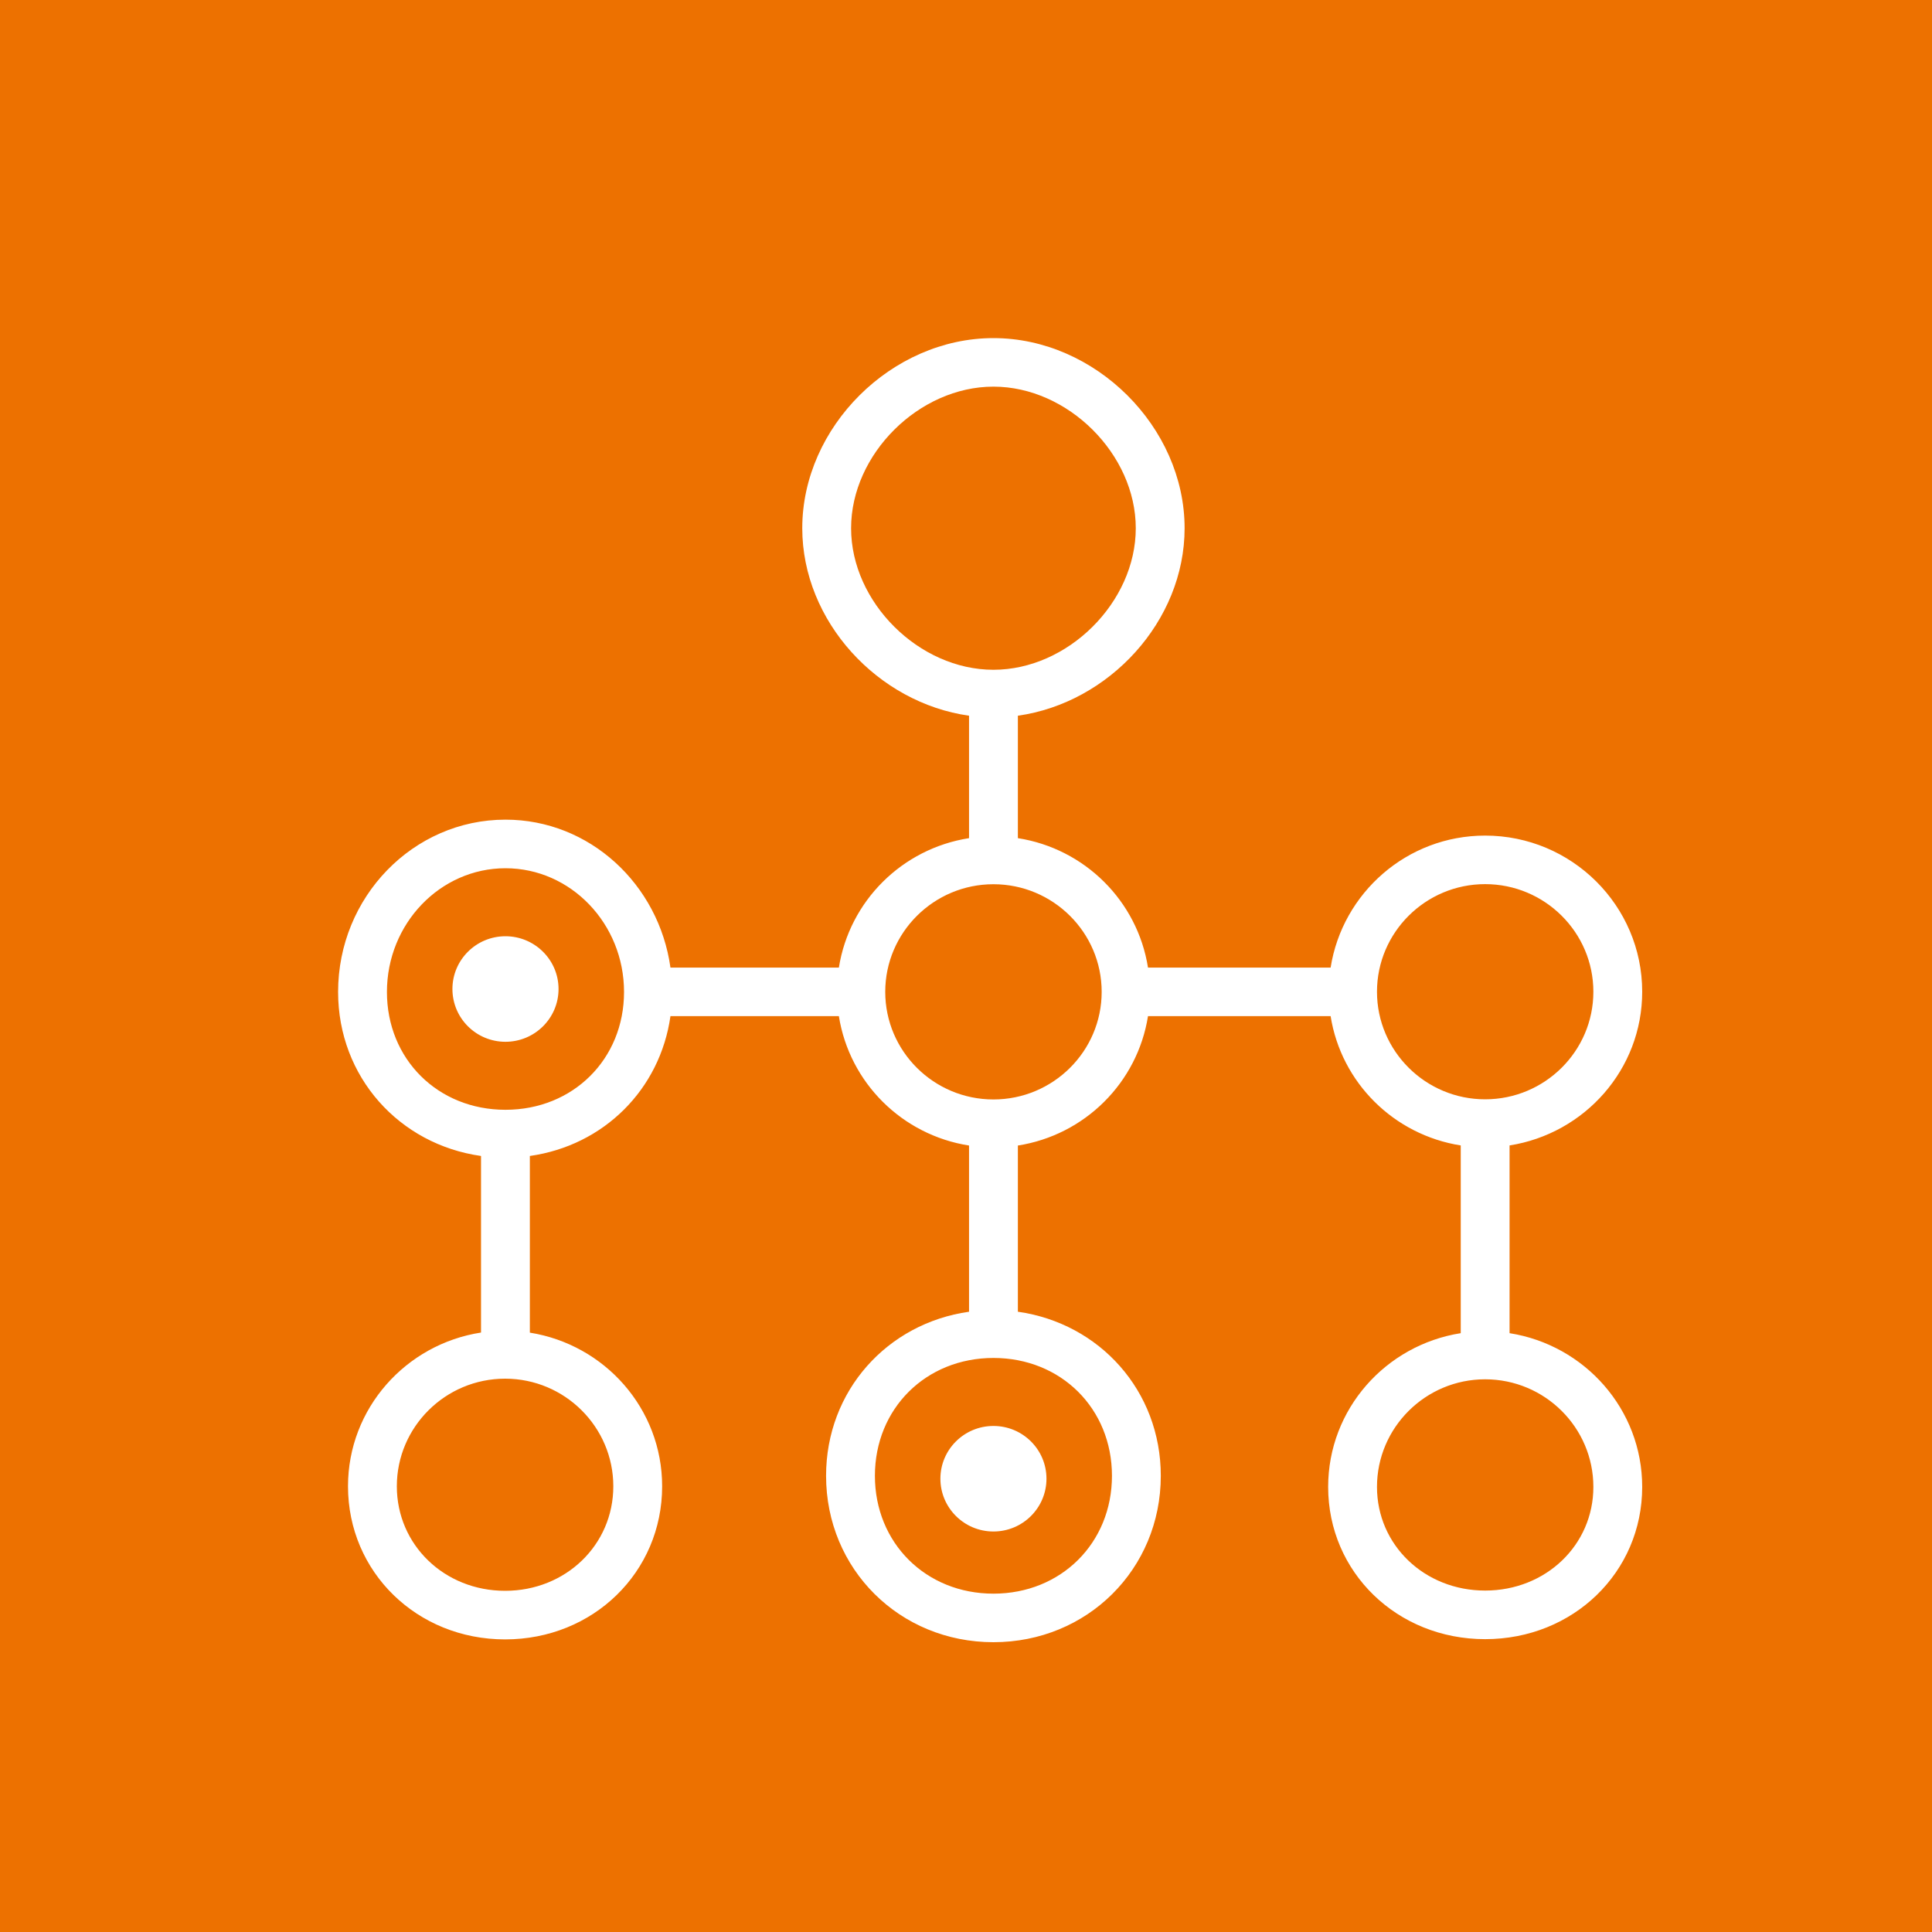 <svg xmlns="http://www.w3.org/2000/svg" xmlns:xlink="http://www.w3.org/1999/xlink" width="40" height="40" version="1.1" viewBox="0 0 40 40"><title>Icon-Architecture/32/Arch_AWS-Batch_32</title><g id="Icon-Architecture/32/Arch_AWS-Batch_32" fill="none" fill-rule="evenodd" stroke="none" stroke-width="1"><g id="Icon-Architecture-BG/32/Compute" fill="#ED7100"><rect id="Rectangle" width="40" height="40" x="0" y="0"/></g><path id="AWS-Batch_Icon_32_Squid" fill="#FFF" d="M20.568,29.523 C21.175,29.523 21.666,30.012 21.666,30.615 C21.666,31.218 21.175,31.708 20.568,31.708 C19.962,31.708 19.47,31.218 19.47,30.615 C19.47,30.012 19.962,29.523 20.568,29.523 M11.564,20.476 C11.564,21.08 11.071,21.569 10.465,21.569 C9.858,21.569 9.367,21.08 9.367,20.476 C9.367,19.874 9.858,19.384 10.465,19.384 C11.071,19.384 11.564,19.874 11.564,20.476 M30.748,32.931 C29.493,32.931 28.509,31.988 28.509,30.785 C28.509,29.556 29.514,28.557 30.748,28.557 C31.984,28.557 32.989,29.556 32.989,30.785 C32.989,31.988 32.005,32.931 30.748,32.931 M28.509,20.533 C28.509,19.305 29.514,18.305 30.748,18.305 C31.984,18.305 32.989,19.305 32.989,20.533 C32.989,21.761 31.984,22.76 30.748,22.76 C29.514,22.76 28.509,21.761 28.509,20.533 M20.568,22.763 C19.333,22.763 18.328,21.764 18.328,20.535 C18.328,19.307 19.333,18.307 20.568,18.307 C21.804,18.307 22.809,19.307 22.809,20.535 C22.809,21.764 21.804,22.763 20.568,22.763 M23.022,30.555 C23.022,31.946 21.968,32.995 20.568,32.995 C19.169,32.995 18.114,31.946 18.114,30.555 C18.114,29.163 19.169,28.115 20.568,28.115 C21.968,28.115 23.022,29.163 23.022,30.555 M17.621,10.936 C17.621,9.403 19.026,8.005 20.568,8.005 C22.11,8.005 23.515,9.403 23.515,10.936 C23.515,12.47 22.11,13.867 20.568,13.867 C19.026,13.867 17.621,12.47 17.621,10.936 M10.465,22.977 C9.066,22.977 8.011,21.929 8.011,20.537 C8.011,19.125 9.112,17.976 10.465,17.976 C11.819,17.976 12.92,19.125 12.92,20.537 C12.92,21.929 11.864,22.977 10.465,22.977 M12.698,30.772 C12.698,31.985 11.713,32.936 10.458,32.936 C9.201,32.936 8.216,31.985 8.216,30.772 C8.216,29.544 9.221,28.544 10.458,28.544 C11.693,28.544 12.698,29.544 12.698,30.772 M31.254,27.602 L31.254,23.715 C32.806,23.471 34,22.144 34,20.533 C34,18.75 32.542,17.3 30.748,17.3 C29.129,17.3 27.793,18.488 27.549,20.033 L23.768,20.033 C23.55,18.654 22.46,17.57 21.074,17.353 L21.074,14.818 C22.962,14.552 24.526,12.862 24.526,10.936 C24.526,8.84 22.677,7 20.568,7 C18.459,7 16.61,8.84 16.61,10.936 C16.61,12.862 18.174,14.552 20.063,14.818 L20.063,17.353 C18.677,17.57 17.587,18.654 17.368,20.033 L13.881,20.033 C13.64,18.306 12.207,16.97 10.465,16.97 C8.554,16.97 7,18.571 7,20.537 C7,22.297 8.267,23.695 9.959,23.933 L9.959,27.589 C8.404,27.829 7.205,29.159 7.205,30.772 C7.205,32.549 8.634,33.942 10.458,33.942 C12.282,33.942 13.709,32.549 13.709,30.772 C13.709,29.163 12.519,27.837 10.97,27.591 L10.97,23.933 C12.498,23.718 13.666,22.557 13.881,21.038 L17.368,21.038 C17.587,22.416 18.677,23.5 20.063,23.717 L20.063,27.158 C18.37,27.397 17.103,28.795 17.103,30.555 C17.103,32.487 18.625,34 20.568,34 C22.511,34 24.033,32.487 24.033,30.555 C24.033,28.795 22.766,27.397 21.074,27.158 L21.074,23.717 C22.46,23.5 23.55,22.416 23.768,21.038 L27.549,21.038 C27.768,22.415 28.858,23.497 30.243,23.715 L30.243,27.602 C28.691,27.846 27.498,29.174 27.498,30.785 C27.498,32.552 28.926,33.937 30.748,33.937 C32.572,33.937 34,32.552 34,30.785 C34,29.174 32.806,27.846 31.254,27.602"/></g></svg>